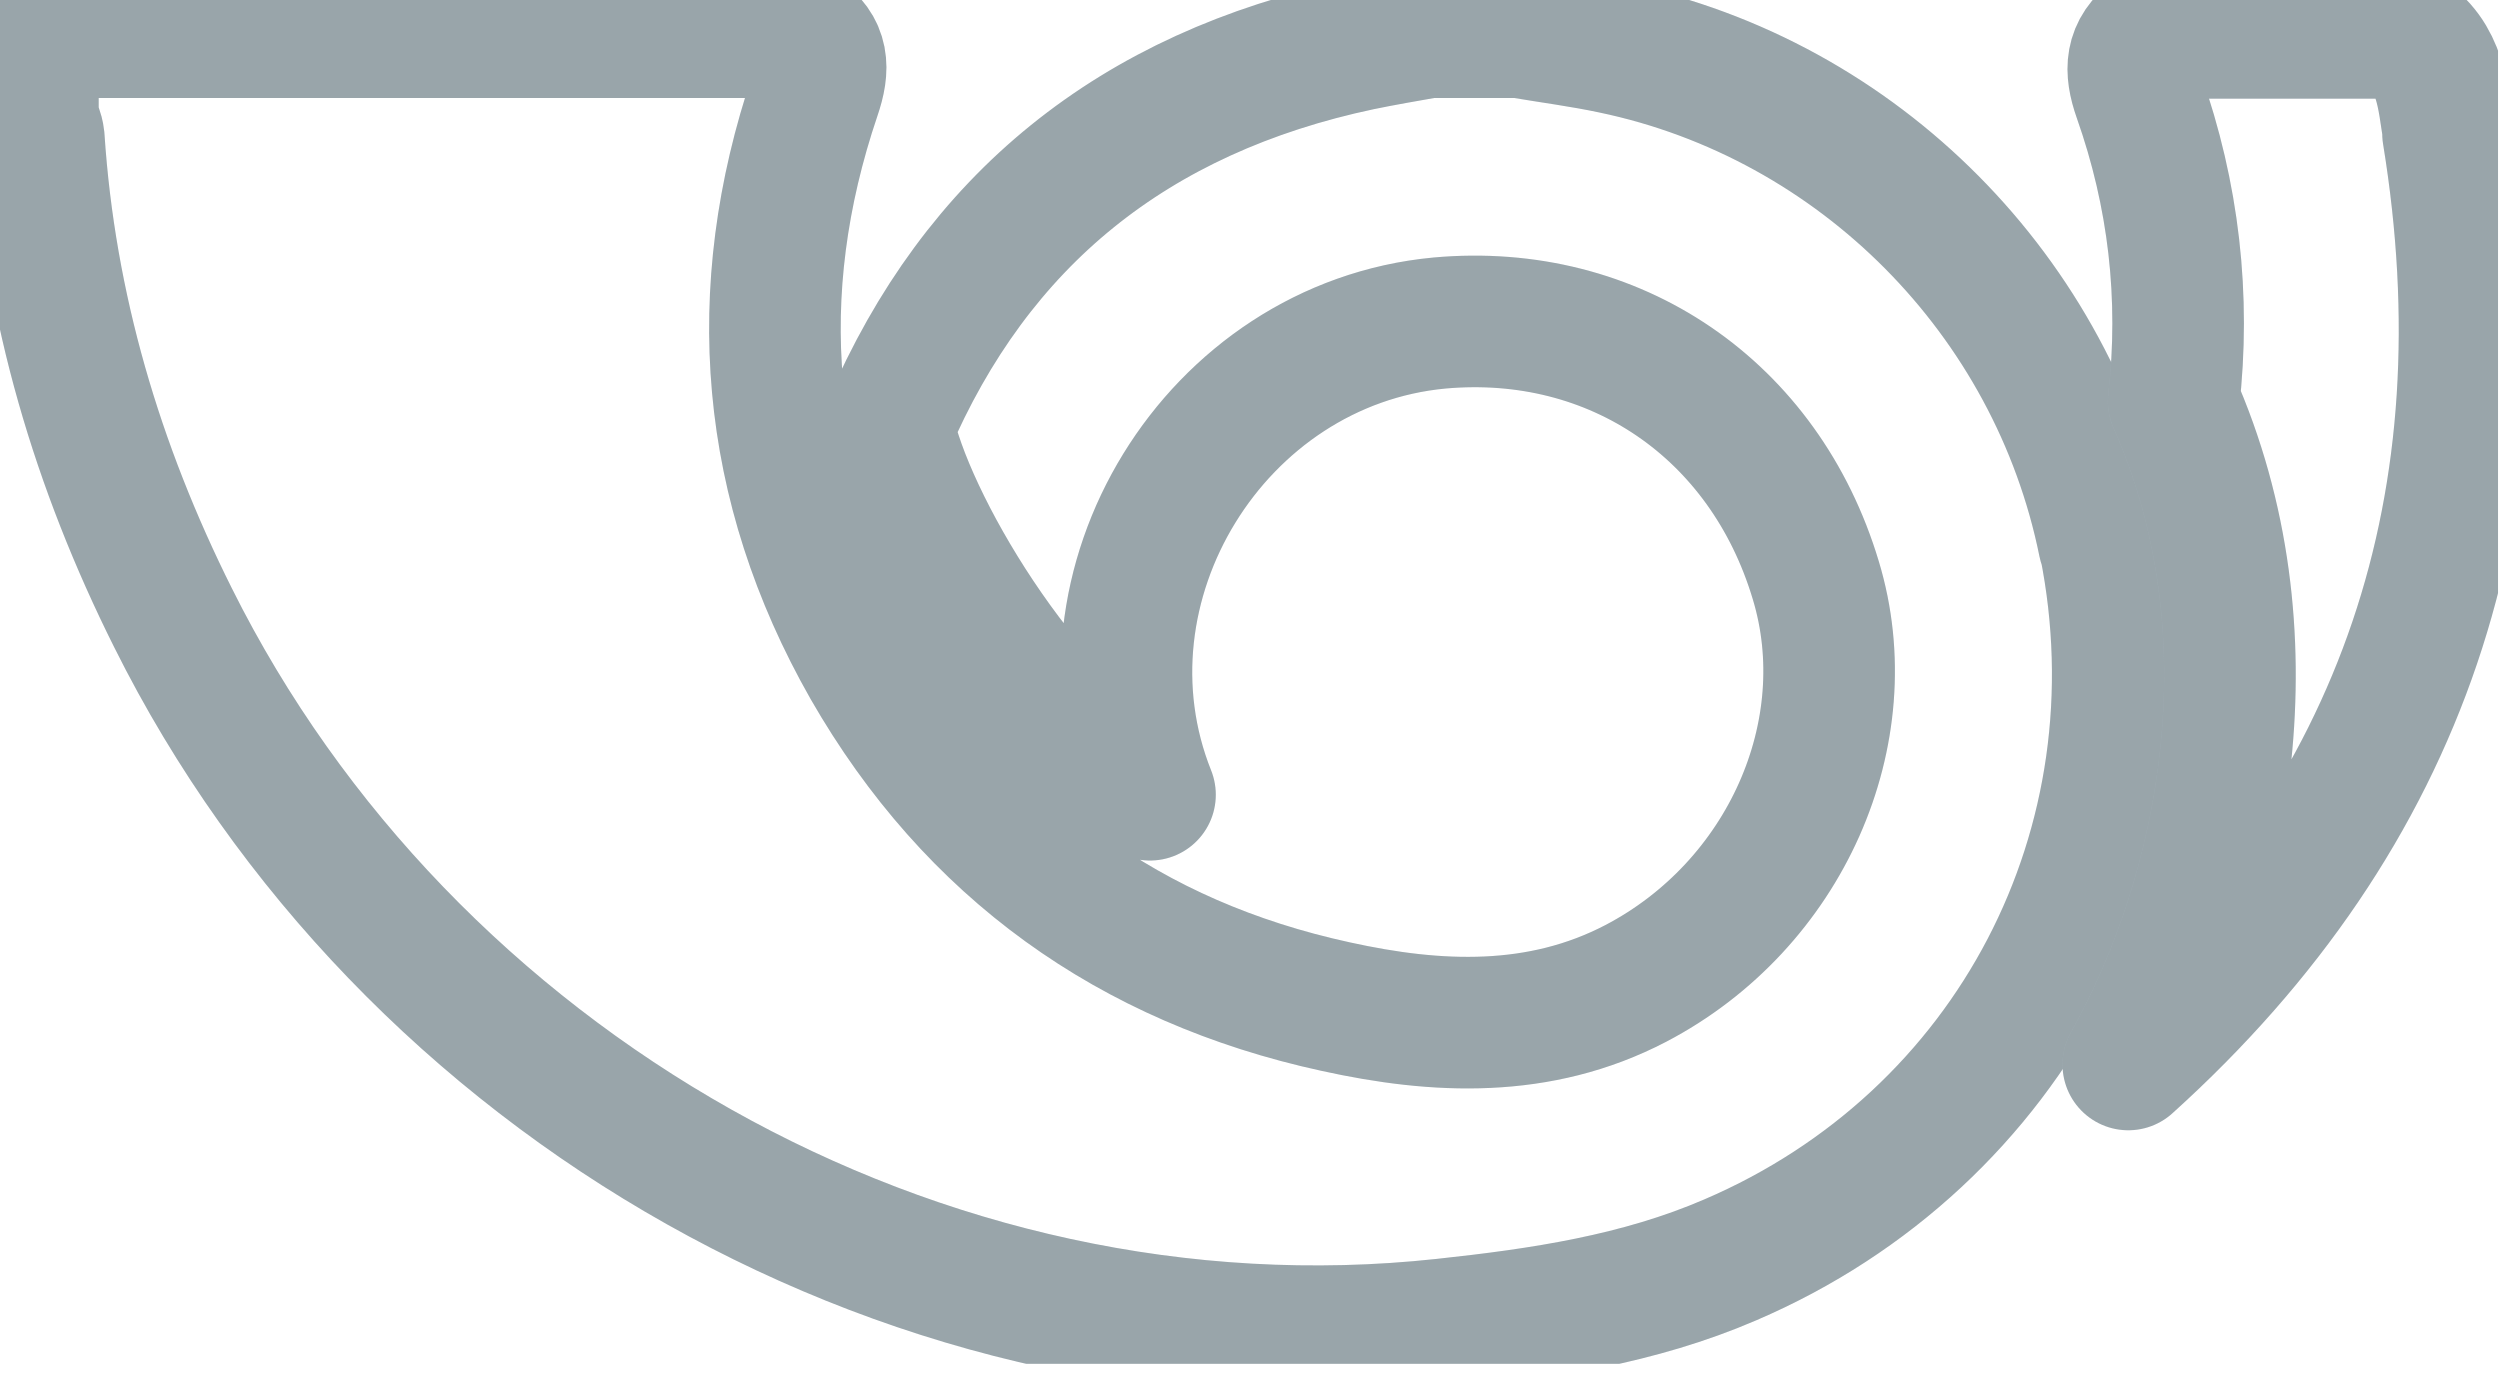 <svg width="38" height="21" viewBox="0 0 38 21" fill="none" xmlns="http://www.w3.org/2000/svg">
<g clip-path="url(#clip0_2071_4591)">
<path fill-rule="evenodd" clip-rule="evenodd" d="M31.98 8.26C31.22 4.5 28.25 1.51 24.51 0.73C24.04 0.63 23.57 0.57 23.1 0.49H21.71C21.37 0.55 21.02 0.61 20.68 0.68C17.23 1.41 14.84 3.35 13.5 6.48C13.79 7.91 15.54 10.91 17.48 12.08C16.21 8.9 18.47 5.23 21.88 4.91C24.54 4.67 26.82 6.22 27.6 8.82C28.3 11.13 27.14 13.76 24.86 14.95C23.4 15.71 21.84 15.64 20.3 15.3C17.18 14.62 14.78 12.9 13.19 10.13C11.62 7.37 11.37 4.45 12.39 1.44C12.53 1.03 12.52 0.74 12.16 0.49H0.5V1.8C0.53 1.9 0.58 2 0.59 2.1C0.76 4.67 1.48 7.09 2.63 9.39C6.16 16.47 13.99 20.99 21.94 20.13C23.43 19.97 24.91 19.75 26.3 19.15C30.59 17.31 32.91 12.84 31.99 8.26H31.98Z" stroke="#BFCED5" stroke-width="2" stroke-linecap="round" stroke-linejoin="round"/>
<path fill-rule="evenodd" clip-rule="evenodd" d="M31.98 8.26C31.22 4.5 28.25 1.51 24.51 0.73C24.04 0.63 23.57 0.57 23.1 0.49H21.71C21.37 0.55 21.02 0.61 20.68 0.68C17.23 1.41 14.84 3.35 13.5 6.48C13.79 7.91 15.54 10.91 17.48 12.08C16.21 8.9 18.47 5.23 21.88 4.91C24.54 4.67 26.82 6.22 27.6 8.82C28.3 11.13 27.14 13.76 24.86 14.95C23.4 15.71 21.84 15.64 20.3 15.3C17.18 14.62 14.78 12.9 13.19 10.13C11.62 7.37 11.37 4.45 12.39 1.44C12.53 1.03 12.52 0.74 12.16 0.49H0.5V1.8C0.53 1.9 0.58 2 0.59 2.1C0.76 4.67 1.48 7.09 2.63 9.39C6.16 16.47 13.99 20.99 21.94 20.13C23.43 19.97 24.91 19.75 26.3 19.15C30.59 17.31 32.91 12.84 31.99 8.26H31.98Z" stroke="black" stroke-opacity="0.2" stroke-width="2" stroke-linecap="round" stroke-linejoin="round"/>
<path fill-rule="evenodd" clip-rule="evenodd" d="M37.22 2.03C37.13 1.48 37.11 0.85 36.53 0.5H32.73C32.38 0.76 32.37 1.06 32.51 1.46C33.04 2.96 33.22 4.51 33.04 6.1C34.6 9.62 33.82 13.56 32.35 16.18C36.57 12.37 38.12 7.61 37.21 2.03H37.22Z" stroke="#BFCED5" stroke-width="2" stroke-linecap="round" stroke-linejoin="round"/>
<path fill-rule="evenodd" clip-rule="evenodd" d="M37.22 2.03C37.13 1.48 37.11 0.85 36.53 0.5H32.73C32.38 0.76 32.37 1.06 32.51 1.46C33.04 2.96 33.22 4.51 33.04 6.1C34.6 9.62 33.82 13.56 32.35 16.18C36.57 12.37 38.12 7.61 37.21 2.03H37.22Z" stroke="black" stroke-opacity="0.2" stroke-width="2" stroke-linecap="round" stroke-linejoin="round"/>
</g>
<defs>
<clipPath id="clip0_2071_4591">
<rect width="37.97" height="20.73" fill="white"/>
</clipPath>
</defs>
</svg>
